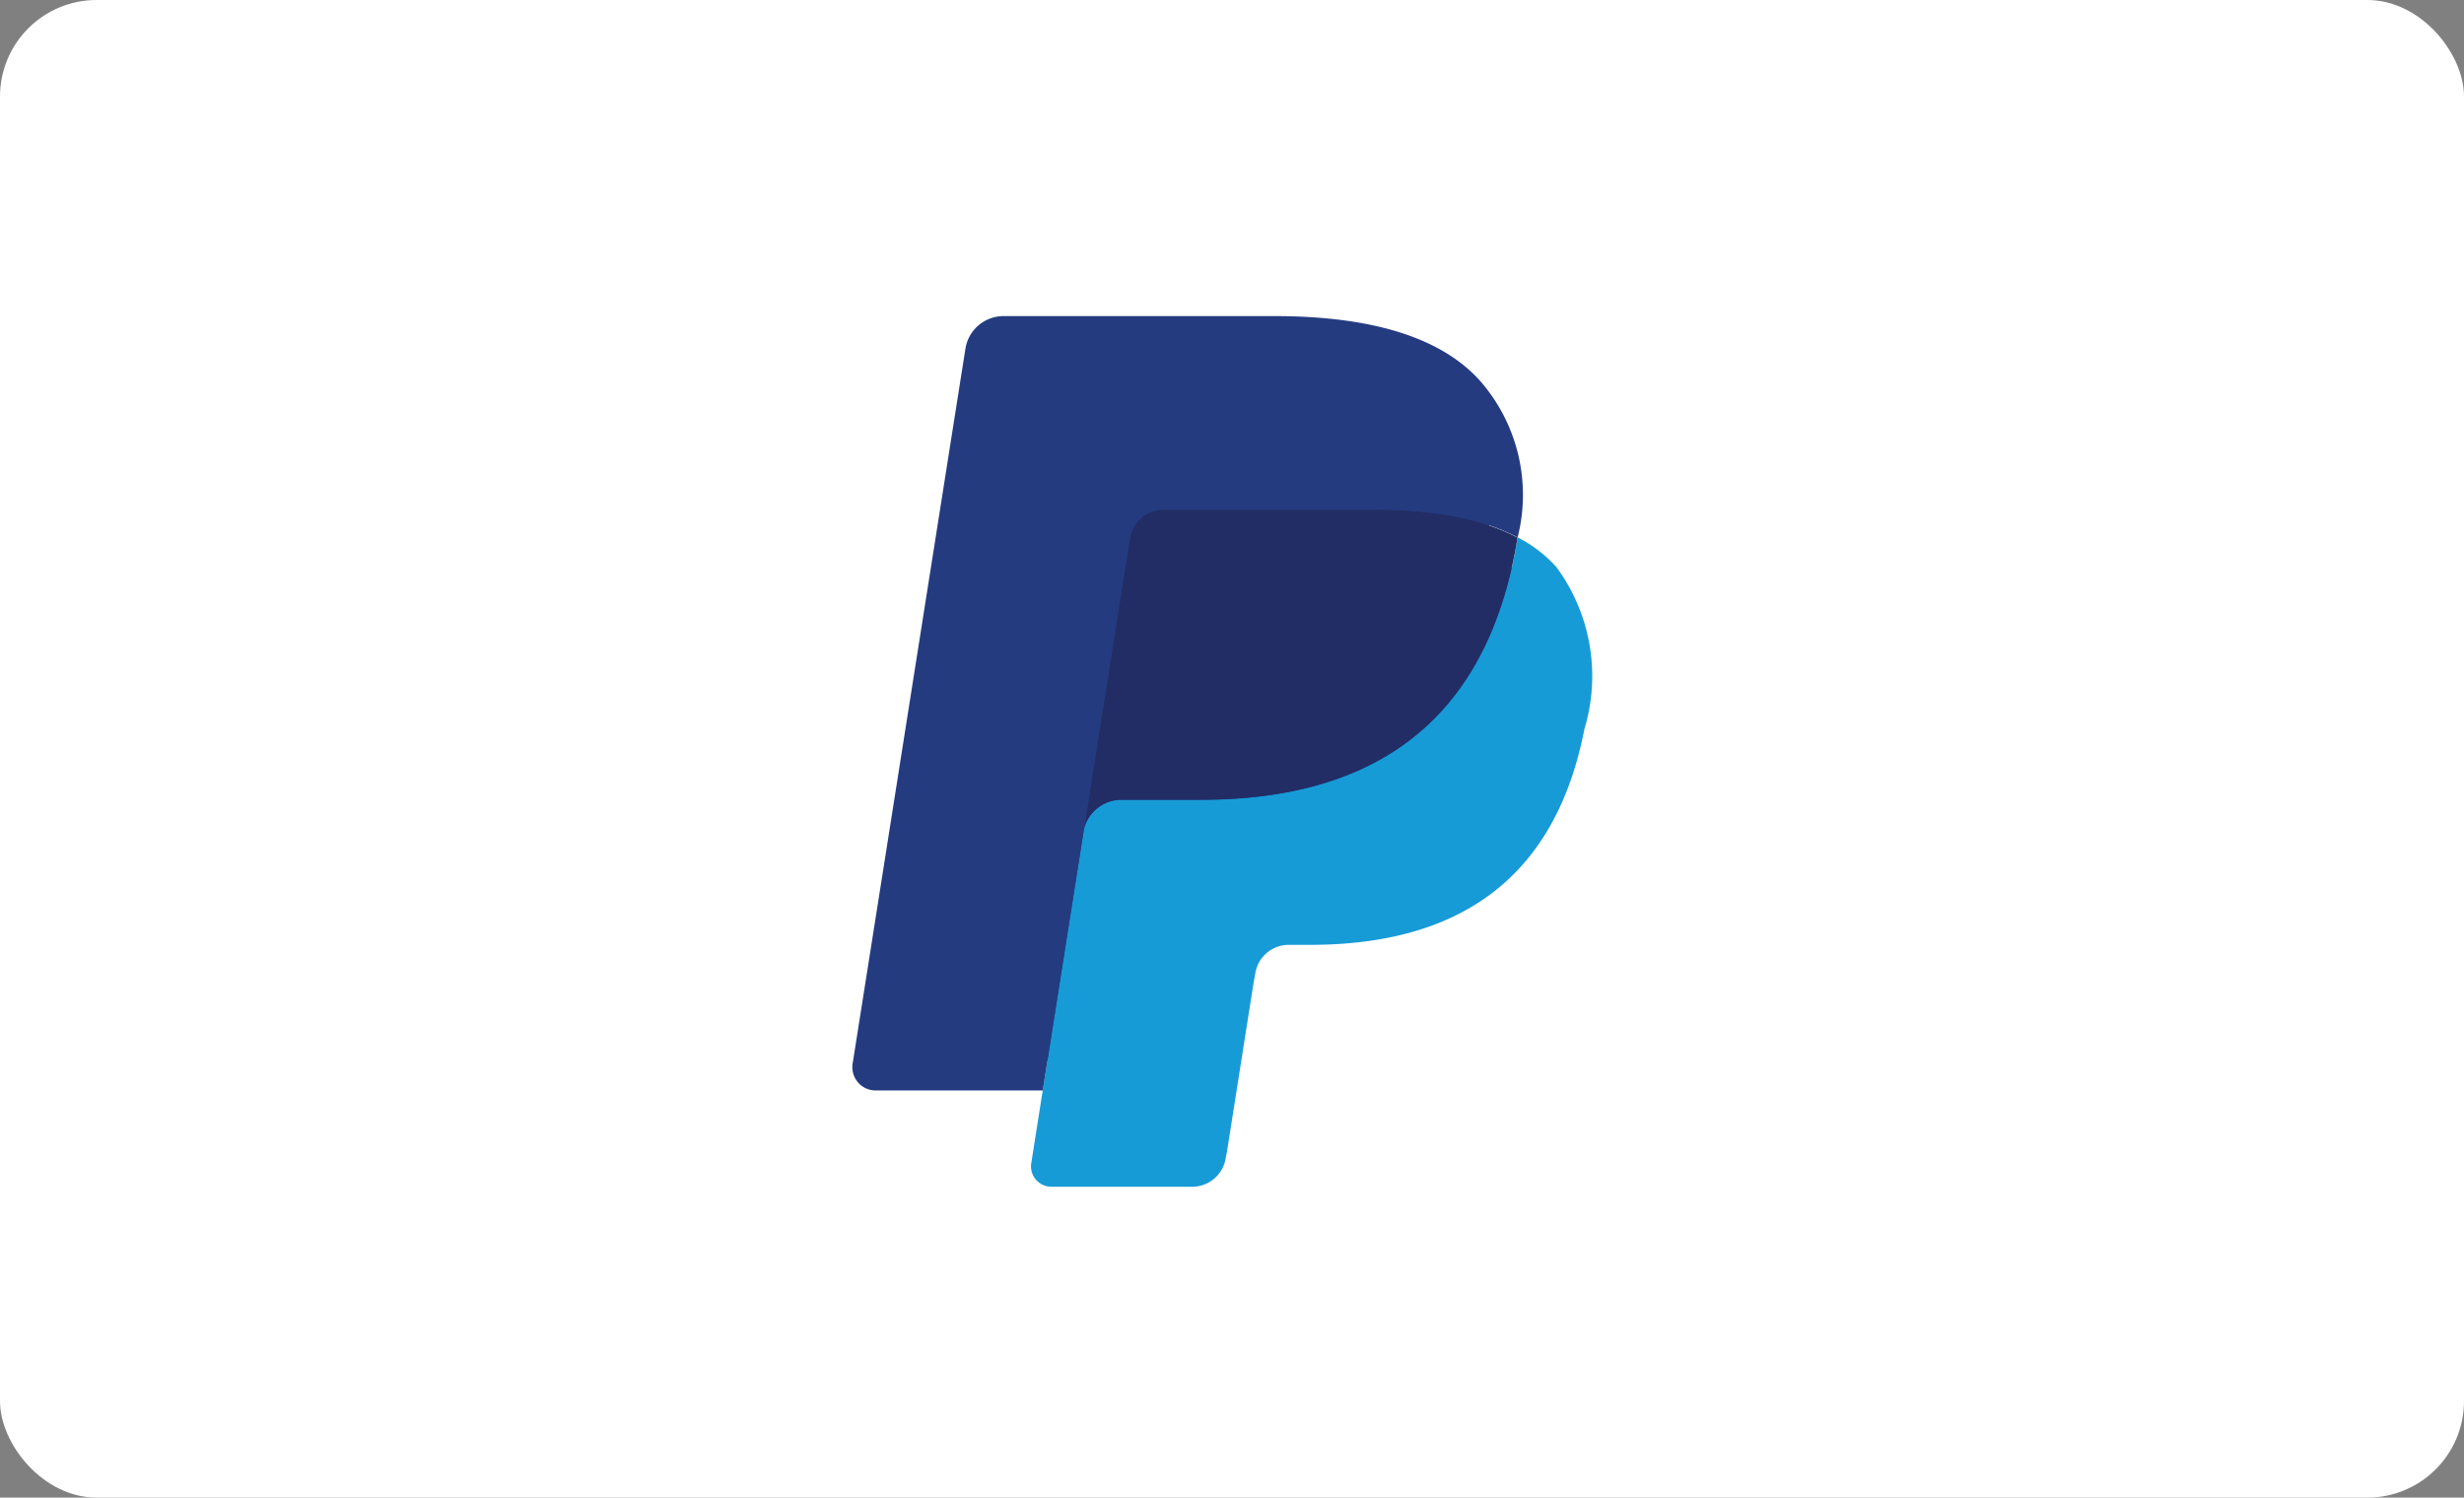 <svg xmlns="http://www.w3.org/2000/svg" xmlns:xlink="http://www.w3.org/1999/xlink" width="51" height="31" viewBox="0 0 51 31">
  <rect x="0" y="0" width="51" height="31" fill="#808080" stroke="none"/>
  <defs>
    <clipPath id="clip-icon-paypal">
      <rect width="51" height="31"/>
    </clipPath>
  </defs>
  <g id="icon-paypal" clip-path="url(#clip-icon-paypal)">
    <rect id="Rechteck_856" data-name="Rechteck 856" width="51" height="31" rx="2" fill="#fff"/>
    <g id="Gruppe_1018" data-name="Gruppe 1018" transform="translate(17.642 6.543)">
      <path id="Pfad_120" data-name="Pfad 120" d="M4.768,17.829l.312-1.985-.7-.016H1.061L3.371,1.184a.193.193,0,0,1,.065-.115.189.189,0,0,1,.123-.045h5.6c1.86,0,3.144.387,3.814,1.151a2.625,2.625,0,0,1,.611,1.145,4.135,4.135,0,0,1,0,1.58l-.007.046v.4l.314.178a2.2,2.2,0,0,1,.636.485,2.259,2.259,0,0,1,.516,1.158,4.9,4.9,0,0,1-.073,1.68,5.916,5.916,0,0,1-.688,1.9,3.911,3.911,0,0,1-1.09,1.195,4.423,4.423,0,0,1-1.468.663,7.323,7.323,0,0,1-1.835.212H9.459a1.312,1.312,0,0,0-1.3,1.107l-.033.179-.552,3.5-.025.128a.11.11,0,0,1-.035.075.092.092,0,0,1-.057.021Z" transform="translate(-0.427 -0.412)" fill="#253b80"/>
      <path id="Pfad_121" data-name="Pfad 121" d="M16.26,7.667h0q-.025.16-.057.329c-.739,3.794-3.267,5.1-6.5,5.1H8.063a.8.8,0,0,0-.789.676h0l-.842,5.338-.238,1.513a.421.421,0,0,0,.415.486H9.525a.7.7,0,0,0,.693-.591l.029-.148.549-3.484.035-.191a.7.7,0,0,1,.693-.593h.436c2.825,0,5.037-1.147,5.683-4.466a3.8,3.8,0,0,0-.584-3.359A2.788,2.788,0,0,0,16.26,7.667Z" transform="translate(-2.491 -3.087)" fill="#179bd7"/>
      <path id="Pfad_122" data-name="Pfad 122" d="M16.219,6.972q-.169-.049-.349-.09t-.37-.07a9.131,9.131,0,0,0-1.449-.106H9.659a.7.7,0,0,0-.692.593l-.934,5.918L8,13.39a.8.8,0,0,1,.789-.676h1.644c3.229,0,5.757-1.311,6.5-5.1.022-.112.041-.222.057-.329a3.939,3.939,0,0,0-.608-.256C16.331,7.006,16.275,6.989,16.219,6.972Z" transform="translate(-3.223 -2.7)" fill="#222d65"/>
      <path id="Pfad_123" data-name="Pfad 123" d="M5.744,4.6a.7.7,0,0,1,.692-.592h4.392a9.131,9.131,0,0,1,1.449.106q.19.03.37.07t.349.09l.166.051a4,4,0,0,1,.608.256,3.583,3.583,0,0,0-.76-3.221C12.174.407,10.666,0,8.735,0h-5.6A.8.8,0,0,0,2.34.677L.006,15.472a.481.481,0,0,0,.475.557h3.46l.869-5.511Z" transform="translate(0)" fill="#253b80"/>
    </g>
  </g>
</svg>
